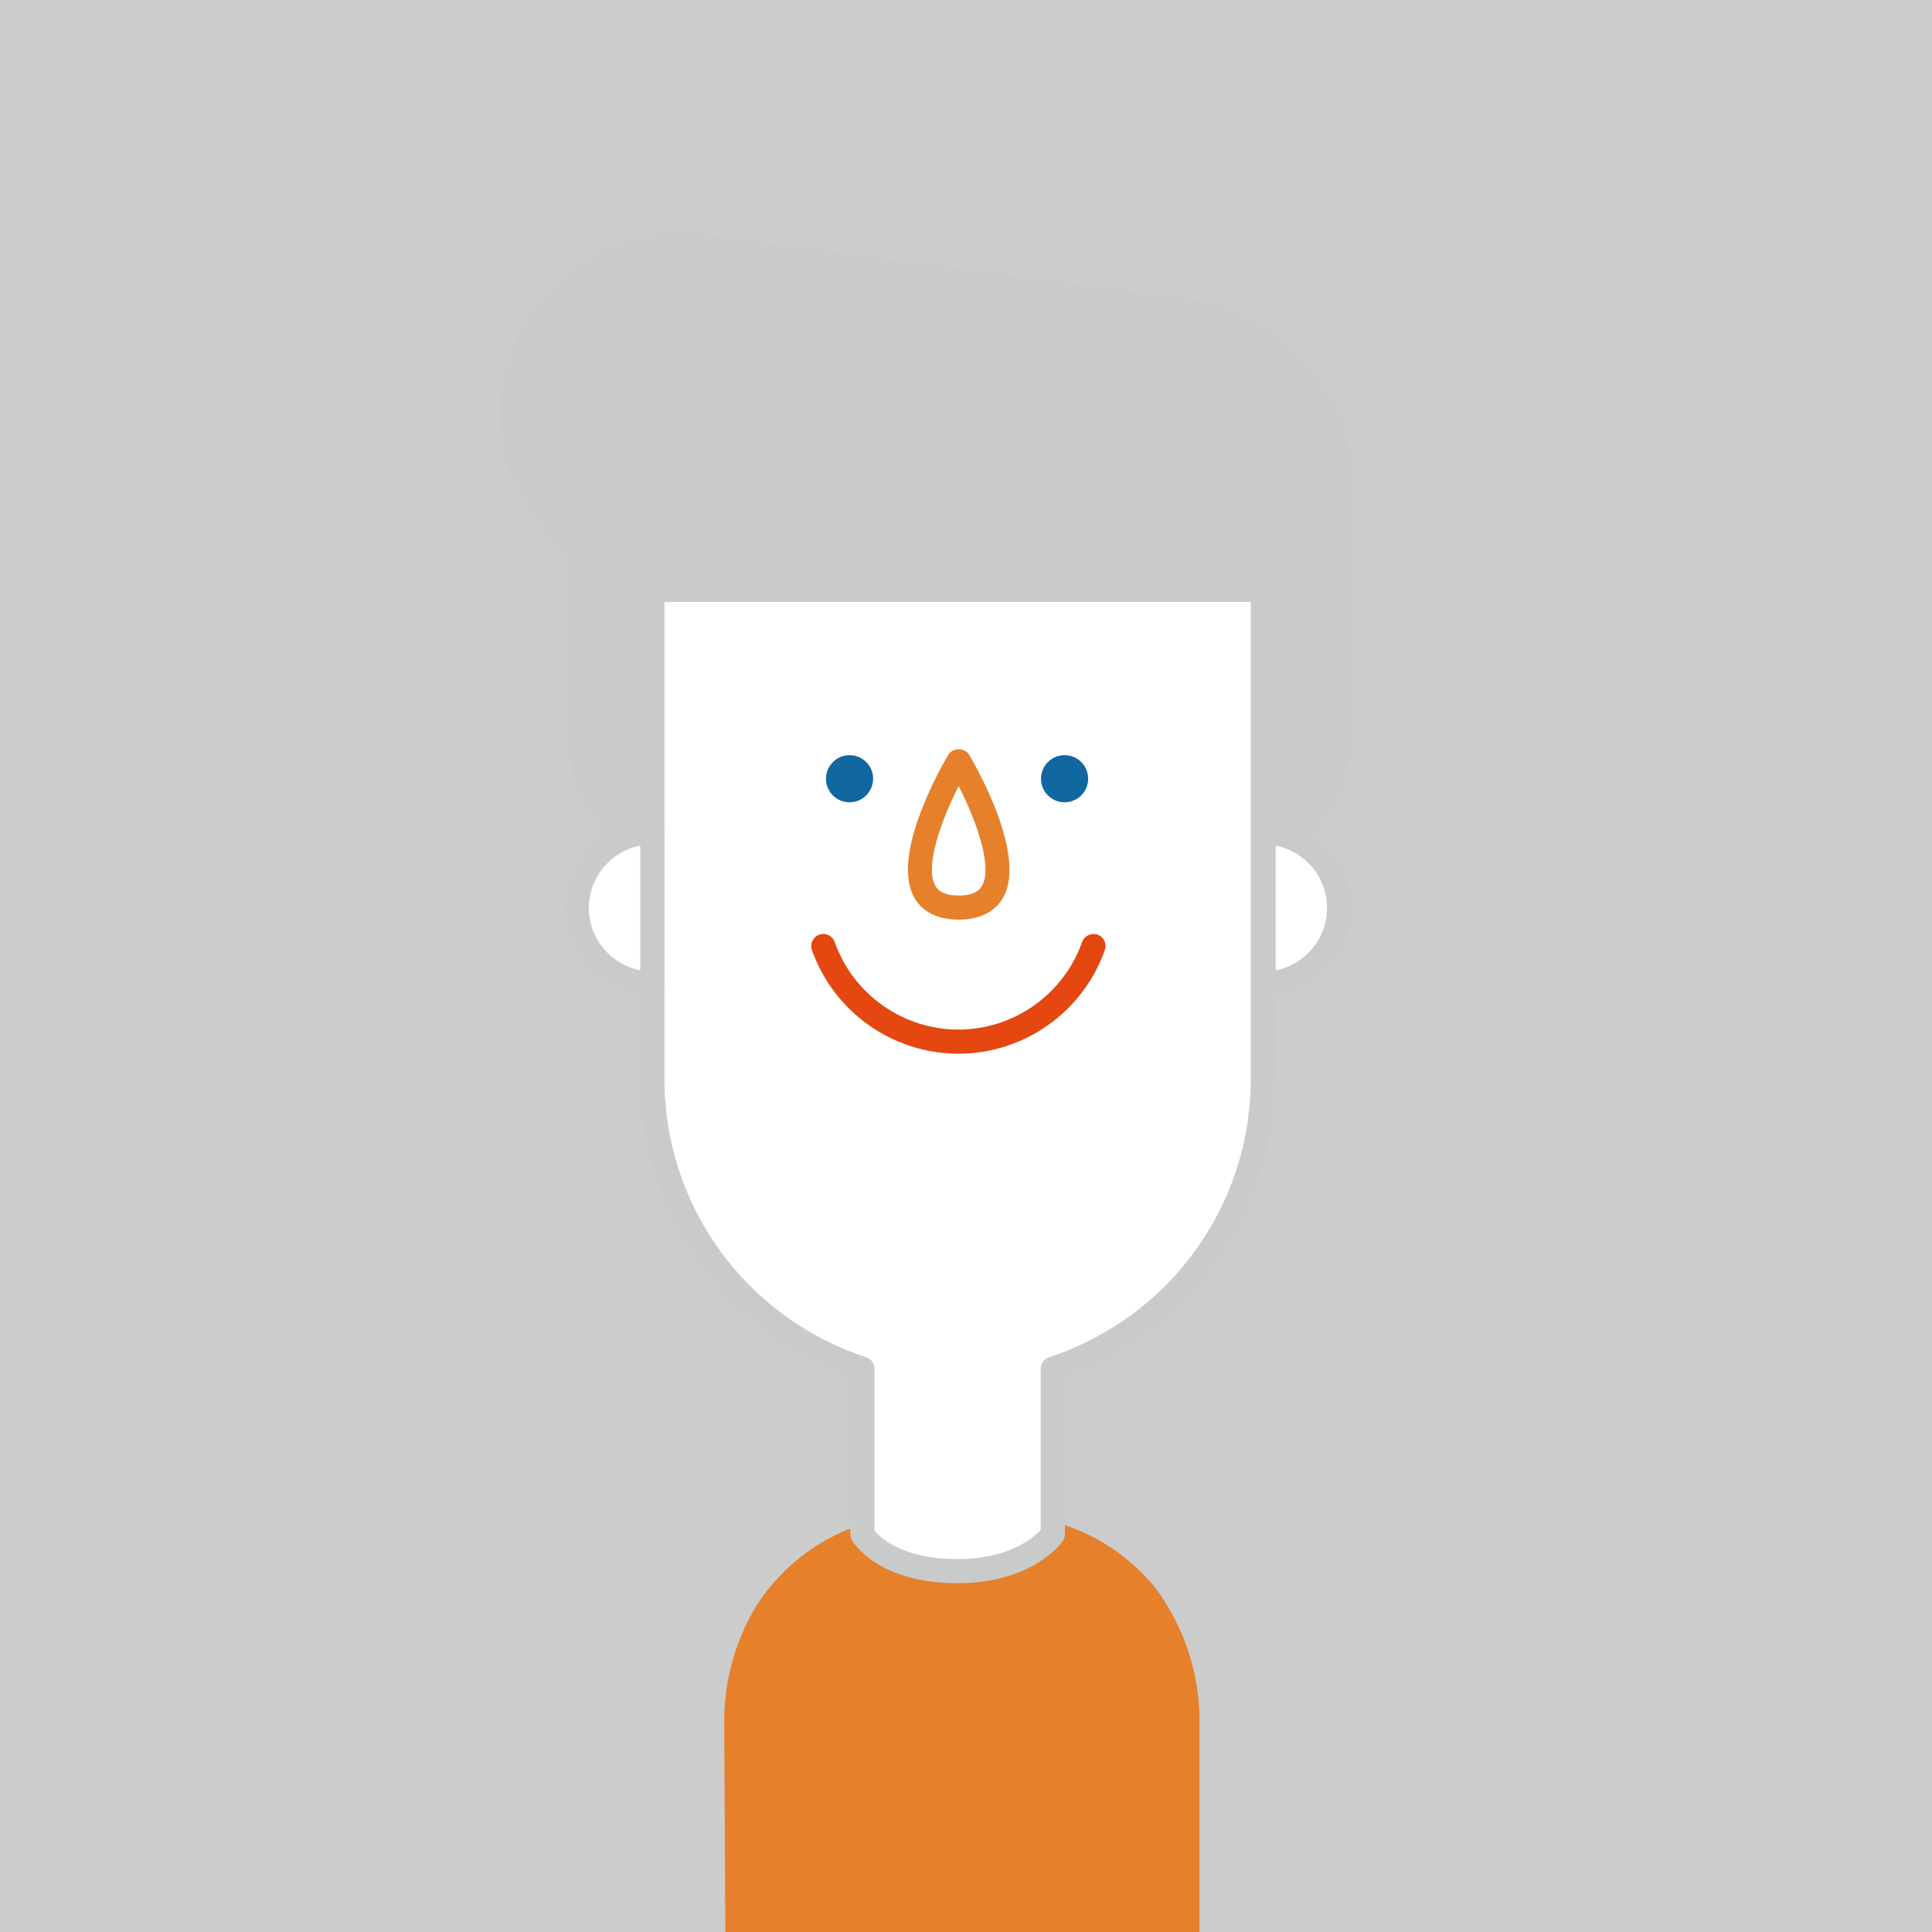 <?xml version="1.0" encoding="utf-8"?>
<!-- Generator: Adobe Illustrator 22.1.0, SVG Export Plug-In . SVG Version: 6.00 Build 0)  -->
<!DOCTYPE svg PUBLIC "-//W3C//DTD SVG 1.1//EN" "http://www.w3.org/Graphics/SVG/1.1/DTD/svg11.dtd">
<svg version="1.1" id="圖層_1" xmlns="http://www.w3.org/2000/svg" xmlns:xlink="http://www.w3.org/1999/xlink" x="0px" y="0px"
	 viewBox="0 0 40 40" enable-background="new 0 0 40 40" xml:space="preserve">
<g>
	<rect fill="#CCCCCC" width="40" height="40"/>
	<path fill="#C9CACA" d="M27.029,7.545c-0.579-0.712-1.416-1.217-2.393-1.347l-10.063-1.34c-2.032-0.271-3.916,1.17-4.186,3.202
		c-0.177,1.332,0.384,2.597,1.362,3.389v3.693c0,1.789,1.464,3.253,3.253,3.253h1.68c1.576,0,2.898-1.136,3.191-2.63
		c0.293,1.494,1.615,2.63,3.191,2.63h1.68c1.789,0,3.253-1.464,3.253-3.253V9.854C27.997,8.954,27.626,8.136,27.029,7.545z"/>
	<path fill="#E6802B" d="M24.835,35.636c0-1.026-0.337-1.976-0.905-2.748c-0.742-0.92-1.874-1.514-3.141-1.514h-1.727
		c-1.427,0-2.685,0.75-3.404,1.875c-0.421,0.699-0.664,1.516-0.664,2.388L15.018,40h9.815L24.835,35.636z"/>
	<g>
		<path fill="#FFFFFF" d="M26.145,12.211v10.123c0,2.802-1.825,5.174-4.349,6.002v3.428c0,0-0.531,0.764-1.971,0.764
			c-1.537,0-1.971-0.764-1.971-0.764v-3.428c-2.524-0.829-4.349-3.201-4.349-6.002V12.211H26.145z"/>
		<path fill="#C9CACA" d="M19.826,32.779c-1.664,0-2.167-0.854-2.188-0.89c-0.021-0.038-0.033-0.08-0.033-0.124v-3.25
			c-2.609-0.936-4.349-3.397-4.349-6.181V12.212c0-0.138,0.112-0.25,0.25-0.25h12.64c0.138,0,0.25,0.112,0.25,0.25v10.123
			c0,2.784-1.74,5.245-4.349,6.181v3.25c0,0.051-0.016,0.101-0.045,0.143C21.977,31.943,21.378,32.779,19.826,32.779z
			 M18.105,31.687c0.117,0.146,0.57,0.592,1.721,0.592c1.073,0,1.577-0.447,1.721-0.603v-3.339c0-0.108,0.069-0.204,0.172-0.237
			c2.499-0.82,4.177-3.137,4.177-5.765v-9.873h-12.14v9.873c0,2.628,1.679,4.945,4.177,5.765c0.103,0.034,0.172,0.129,0.172,0.237
			V31.687z"/>
	</g>
	<g>
		<path fill="#FFFFFF" d="M27.725,18.799c0,0.864-0.701,1.565-1.565,1.565v-3.129C27.025,17.234,27.725,17.935,27.725,18.799z"/>
		<path fill="#C9CACA" d="M26.16,20.613c-0.138,0-0.25-0.112-0.25-0.25v-3.129c0-0.138,0.112-0.25,0.25-0.25
			c1,0,1.814,0.814,1.814,1.815C27.975,19.799,27.161,20.613,26.16,20.613z M26.41,17.508v2.582
			c0.605-0.117,1.064-0.651,1.064-1.291C27.475,18.159,27.016,17.625,26.41,17.508z"/>
	</g>
	<g>
		<path fill="#FFFFFF" d="M11.941,18.799c0,0.864,0.701,1.565,1.565,1.565v-3.129C12.642,17.234,11.941,17.935,11.941,18.799z"/>
		<path fill="#C9CACA" d="M13.506,20.613c-1,0-1.814-0.814-1.814-1.814c0-1.001,0.814-1.815,1.814-1.815
			c0.138,0,0.25,0.112,0.25,0.25v3.129C13.756,20.502,13.644,20.613,13.506,20.613z M13.256,17.508
			c-0.605,0.117-1.064,0.651-1.064,1.291c0,0.639,0.459,1.173,1.064,1.291V17.508z"/>
	</g>
	<g>
		<path fill="#E6802B" d="M19.848,19.04c-0.545,0-0.8-0.246-0.917-0.453c-0.503-0.885,0.578-2.751,0.703-2.961
			c0.09-0.151,0.34-0.151,0.43,0c0.125,0.21,1.206,2.076,0.703,2.961C20.648,18.794,20.393,19.04,19.848,19.04z M19.848,16.274
			c-0.362,0.711-0.709,1.668-0.482,2.067c0.028,0.049,0.114,0.2,0.482,0.2c0.369,0,0.455-0.15,0.483-0.2
			C20.558,17.941,20.21,16.984,19.848,16.274z"/>
	</g>
	<g>
		<circle fill="#1167A0" cx="17.589" cy="16.123" r="0.488"/>
	</g>
	<g>
		<circle fill="#1167A0" cx="22.041" cy="16.123" r="0.488"/>
	</g>
	<g>
		<path fill="#E54711" d="M19.843,21.816c-1.359,0-2.579-0.863-3.033-2.146c-0.046-0.13,0.022-0.273,0.152-0.319
			c0.13-0.046,0.272,0.022,0.319,0.152c0.384,1.085,1.414,1.813,2.562,1.813s2.177-0.729,2.561-1.813
			c0.047-0.13,0.189-0.197,0.319-0.152c0.13,0.046,0.198,0.189,0.152,0.319C22.421,20.953,21.202,21.816,19.843,21.816z"/>
	</g>
</g>
</svg>
